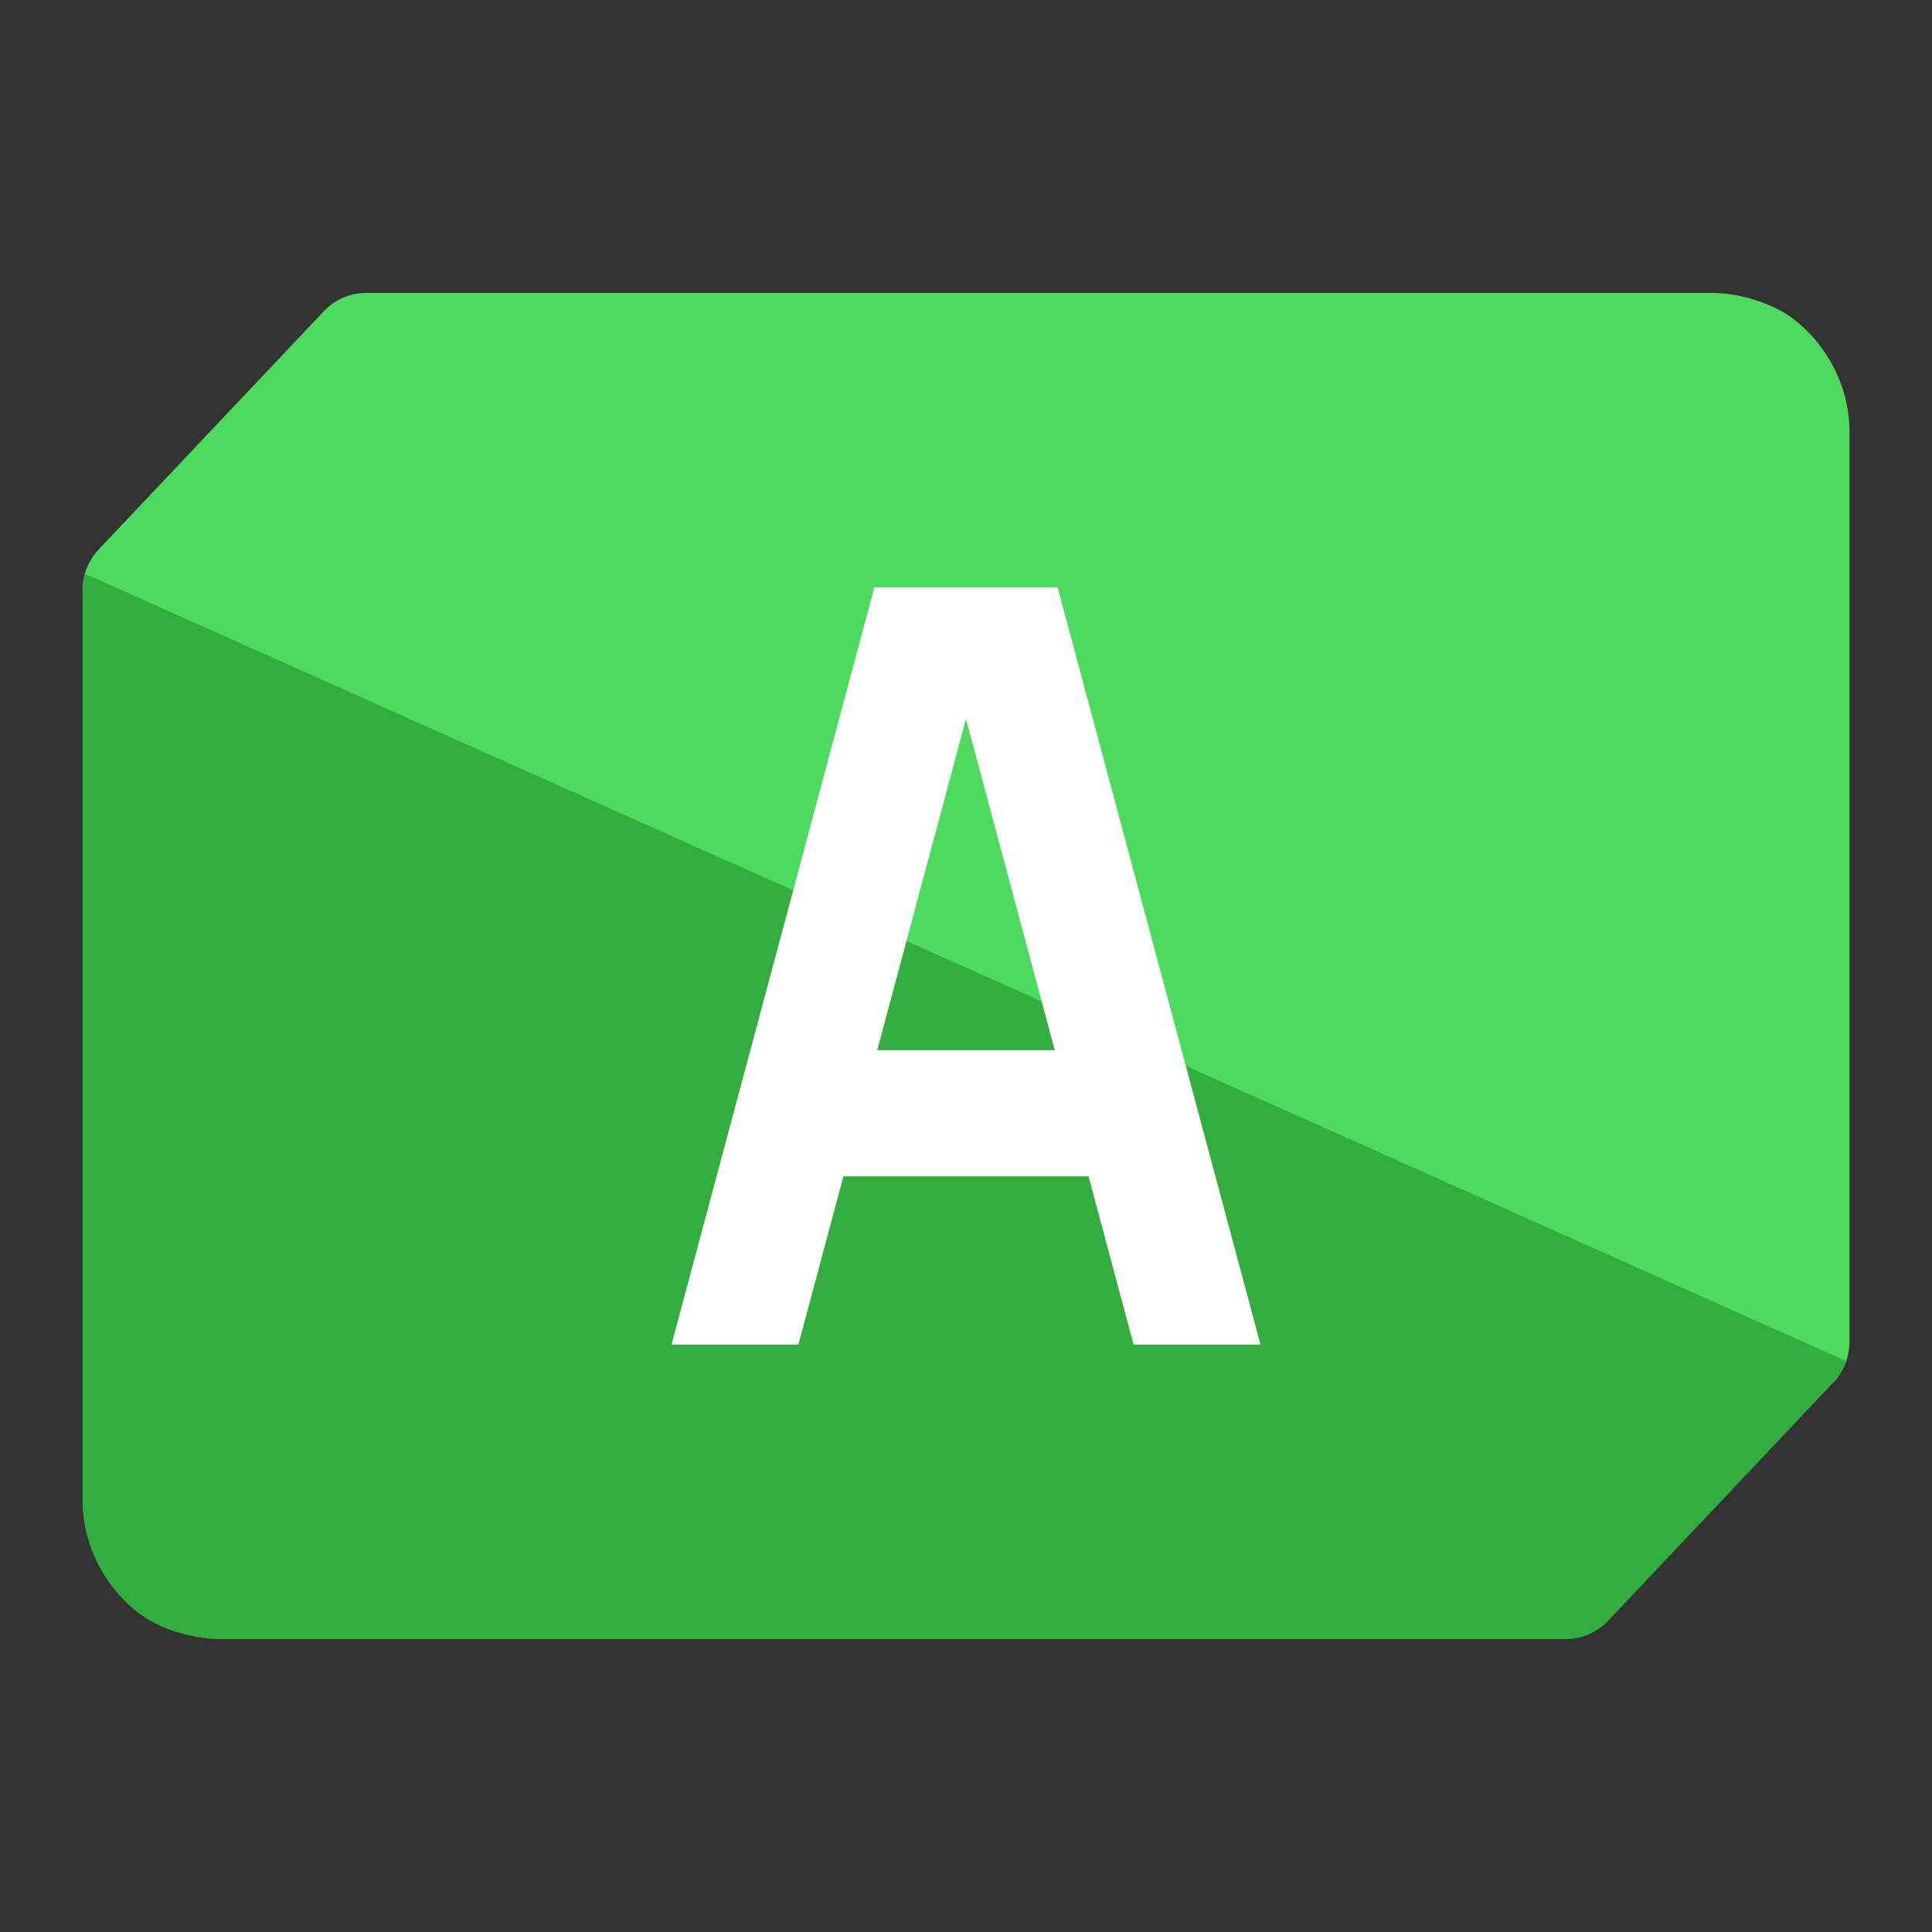<svg clip-rule="evenodd" fill-rule="evenodd" stroke-linejoin="round" stroke-miterlimit="2" viewBox="0 0 48 48" xmlns="http://www.w3.org/2000/svg">
 <rect x="0" y="0" width="48" height="48" fill="#333333" stroke="none"/>
 <g fill-rule="nonzero">
  <path d="m9.1 7.277c-.399 0-.782.166-1.057.458l-5.589 5.914c-.259.275-.404.64-.404 1.02l43.496 19.682c.259-.275.404-.641.404-1.021v-22.603c0-1.479-.949-2.625-1.786-3.048-.836-.423-1.629-.402-1.629-.402z" fill="#4cdb5d"/>
  <path d="m2.115 14.257c-.039.133-.065.271-.065.413v22.603c0 1.478.949 2.626 1.785 3.049.837.423 1.629.401 1.629.401h33.435c.4 0 .783-.167 1.059-.459l5.588-5.914c.146-.154.25-.338.318-.536l-43.749-19.557z" fill="#31ae3e"/>
  <path d="m21.724 14.593-5.041 18.814h3.153l1.119-4.181h6.09l1.119 4.181h3.153l-5.041-18.814zm2.276 3.266 2.205 8.231h-4.41z" fill="#ffffff"/>
 </g>
</svg>
